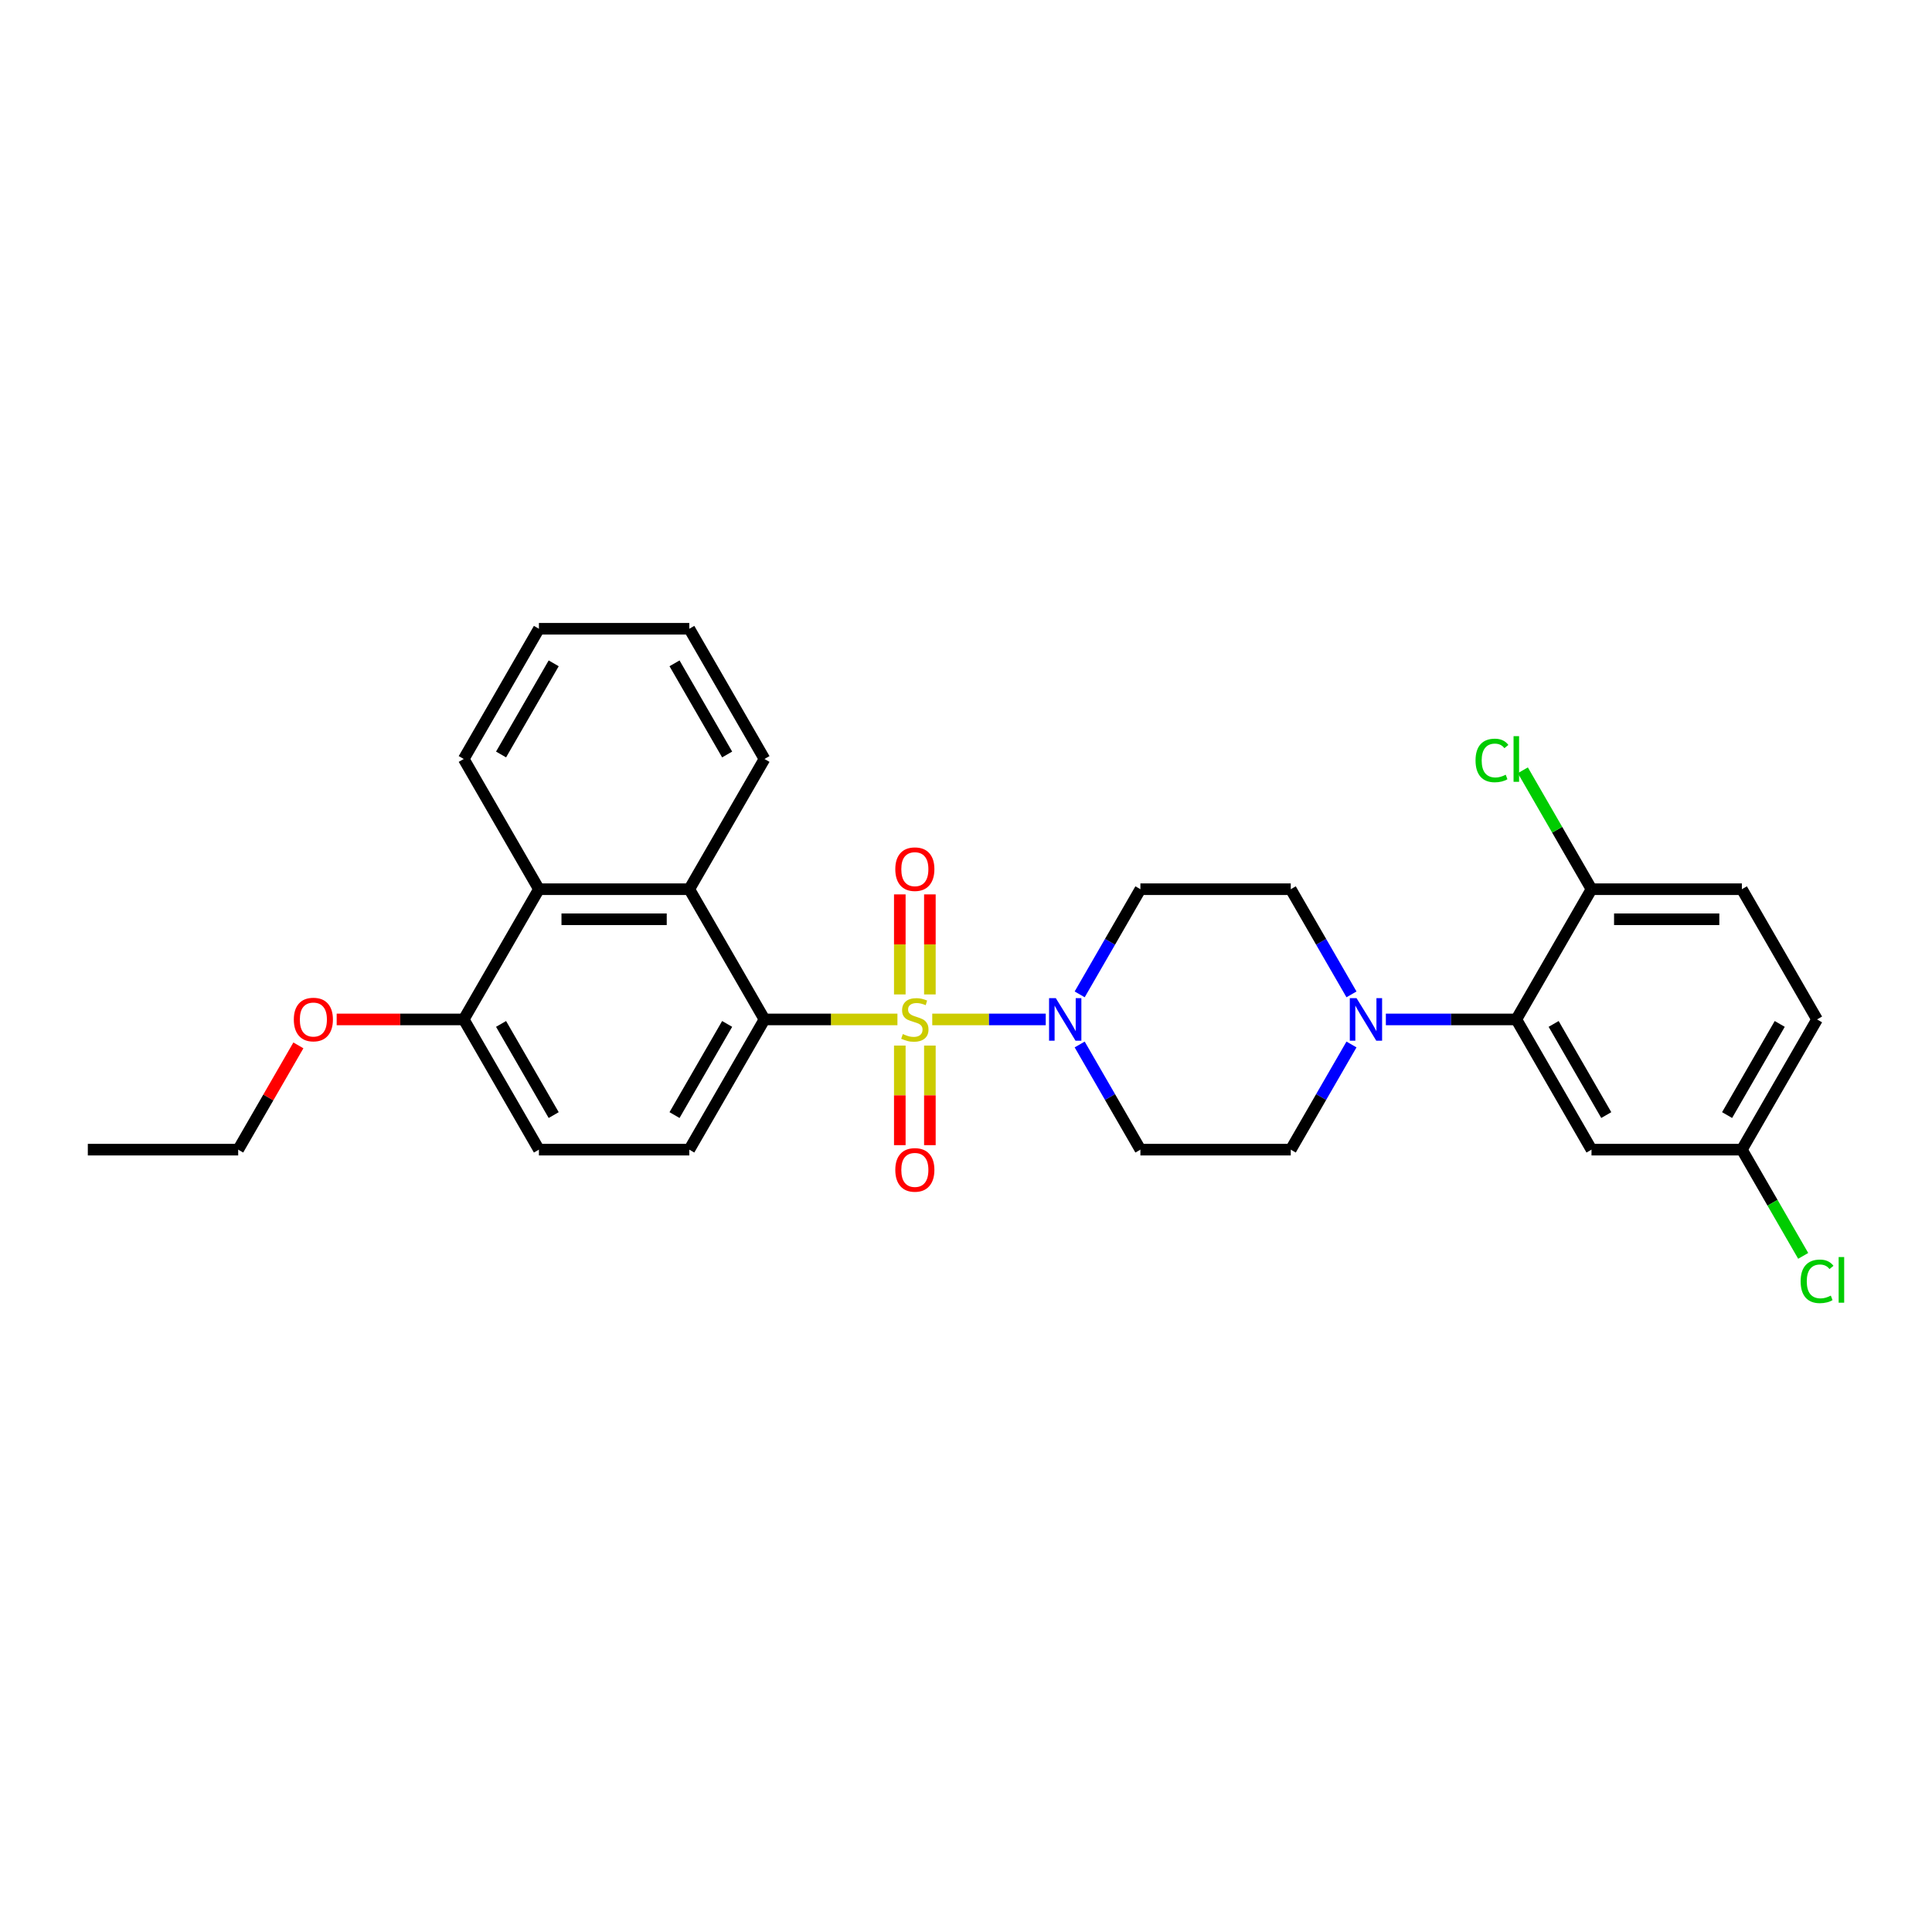 <?xml version='1.0' encoding='iso-8859-1'?>
<svg version='1.1' baseProfile='full'
              xmlns='http://www.w3.org/2000/svg'
                      xmlns:rdkit='http://www.rdkit.org/xml'
                      xmlns:xlink='http://www.w3.org/1999/xlink'
                  xml:space='preserve'
width='1000px' height='1000px' viewBox='0 0 1000 1000'>
<!-- END OF HEADER -->
<rect style='opacity:1.0;fill:#FFFFFF;stroke:none' width='1000' height='1000' x='0' y='0'> </rect>
<path class='bond-0' d='M 464.509,527.654 L 430.1,527.654' style='fill:none;fill-rule:evenodd;stroke:#CCCC00;stroke-width:6px;stroke-linecap:butt;stroke-linejoin:miter;stroke-opacity:1' />
<path class='bond-0' d='M 430.1,527.654 L 395.692,527.654' style='fill:none;fill-rule:evenodd;stroke:#000000;stroke-width:6px;stroke-linecap:butt;stroke-linejoin:miter;stroke-opacity:1' />
<path class='bond-1' d='M 482.535,527.654 L 511.904,527.654' style='fill:none;fill-rule:evenodd;stroke:#CCCC00;stroke-width:6px;stroke-linecap:butt;stroke-linejoin:miter;stroke-opacity:1' />
<path class='bond-1' d='M 511.904,527.654 L 541.273,527.654' style='fill:none;fill-rule:evenodd;stroke:#0000FF;stroke-width:6px;stroke-linecap:butt;stroke-linejoin:miter;stroke-opacity:1' />
<path class='bond-6' d='M 465.739,541.181 L 465.739,566.956' style='fill:none;fill-rule:evenodd;stroke:#CCCC00;stroke-width:6px;stroke-linecap:butt;stroke-linejoin:miter;stroke-opacity:1' />
<path class='bond-6' d='M 465.739,566.956 L 465.739,592.732' style='fill:none;fill-rule:evenodd;stroke:#FF0000;stroke-width:6px;stroke-linecap:butt;stroke-linejoin:miter;stroke-opacity:1' />
<path class='bond-6' d='M 481.305,541.181 L 481.305,566.956' style='fill:none;fill-rule:evenodd;stroke:#CCCC00;stroke-width:6px;stroke-linecap:butt;stroke-linejoin:miter;stroke-opacity:1' />
<path class='bond-6' d='M 481.305,566.956 L 481.305,592.732' style='fill:none;fill-rule:evenodd;stroke:#FF0000;stroke-width:6px;stroke-linecap:butt;stroke-linejoin:miter;stroke-opacity:1' />
<path class='bond-7' d='M 481.305,514.719 L 481.305,488.826' style='fill:none;fill-rule:evenodd;stroke:#CCCC00;stroke-width:6px;stroke-linecap:butt;stroke-linejoin:miter;stroke-opacity:1' />
<path class='bond-7' d='M 481.305,488.826 L 481.305,462.934' style='fill:none;fill-rule:evenodd;stroke:#FF0000;stroke-width:6px;stroke-linecap:butt;stroke-linejoin:miter;stroke-opacity:1' />
<path class='bond-7' d='M 465.739,514.719 L 465.739,488.826' style='fill:none;fill-rule:evenodd;stroke:#CCCC00;stroke-width:6px;stroke-linecap:butt;stroke-linejoin:miter;stroke-opacity:1' />
<path class='bond-7' d='M 465.739,488.826 L 465.739,462.934' style='fill:none;fill-rule:evenodd;stroke:#FF0000;stroke-width:6px;stroke-linecap:butt;stroke-linejoin:miter;stroke-opacity:1' />
<path class='bond-3' d='M 395.692,527.654 L 356.776,460.251' style='fill:none;fill-rule:evenodd;stroke:#000000;stroke-width:6px;stroke-linecap:butt;stroke-linejoin:miter;stroke-opacity:1' />
<path class='bond-8' d='M 395.692,527.654 L 356.776,595.057' style='fill:none;fill-rule:evenodd;stroke:#000000;stroke-width:6px;stroke-linecap:butt;stroke-linejoin:miter;stroke-opacity:1' />
<path class='bond-8' d='M 376.374,529.982 L 349.133,577.164' style='fill:none;fill-rule:evenodd;stroke:#000000;stroke-width:6px;stroke-linecap:butt;stroke-linejoin:miter;stroke-opacity:1' />
<path class='bond-9' d='M 558.839,540.621 L 574.553,567.839' style='fill:none;fill-rule:evenodd;stroke:#0000FF;stroke-width:6px;stroke-linecap:butt;stroke-linejoin:miter;stroke-opacity:1' />
<path class='bond-9' d='M 574.553,567.839 L 590.268,595.057' style='fill:none;fill-rule:evenodd;stroke:#000000;stroke-width:6px;stroke-linecap:butt;stroke-linejoin:miter;stroke-opacity:1' />
<path class='bond-10' d='M 558.839,514.688 L 574.553,487.469' style='fill:none;fill-rule:evenodd;stroke:#0000FF;stroke-width:6px;stroke-linecap:butt;stroke-linejoin:miter;stroke-opacity:1' />
<path class='bond-10' d='M 574.553,487.469 L 590.268,460.251' style='fill:none;fill-rule:evenodd;stroke:#000000;stroke-width:6px;stroke-linecap:butt;stroke-linejoin:miter;stroke-opacity:1' />
<path class='bond-2' d='M 699.527,514.688 L 683.813,487.469' style='fill:none;fill-rule:evenodd;stroke:#0000FF;stroke-width:6px;stroke-linecap:butt;stroke-linejoin:miter;stroke-opacity:1' />
<path class='bond-2' d='M 683.813,487.469 L 668.098,460.251' style='fill:none;fill-rule:evenodd;stroke:#000000;stroke-width:6px;stroke-linecap:butt;stroke-linejoin:miter;stroke-opacity:1' />
<path class='bond-4' d='M 717.318,527.654 L 751.081,527.654' style='fill:none;fill-rule:evenodd;stroke:#0000FF;stroke-width:6px;stroke-linecap:butt;stroke-linejoin:miter;stroke-opacity:1' />
<path class='bond-4' d='M 751.081,527.654 L 784.844,527.654' style='fill:none;fill-rule:evenodd;stroke:#000000;stroke-width:6px;stroke-linecap:butt;stroke-linejoin:miter;stroke-opacity:1' />
<path class='bond-29' d='M 699.527,540.621 L 683.813,567.839' style='fill:none;fill-rule:evenodd;stroke:#0000FF;stroke-width:6px;stroke-linecap:butt;stroke-linejoin:miter;stroke-opacity:1' />
<path class='bond-29' d='M 683.813,567.839 L 668.098,595.057' style='fill:none;fill-rule:evenodd;stroke:#000000;stroke-width:6px;stroke-linecap:butt;stroke-linejoin:miter;stroke-opacity:1' />
<path class='bond-5' d='M 356.776,460.251 L 278.946,460.251' style='fill:none;fill-rule:evenodd;stroke:#000000;stroke-width:6px;stroke-linecap:butt;stroke-linejoin:miter;stroke-opacity:1' />
<path class='bond-5' d='M 345.102,475.817 L 290.62,475.817' style='fill:none;fill-rule:evenodd;stroke:#000000;stroke-width:6px;stroke-linecap:butt;stroke-linejoin:miter;stroke-opacity:1' />
<path class='bond-23' d='M 356.776,460.251 L 395.692,392.848' style='fill:none;fill-rule:evenodd;stroke:#000000;stroke-width:6px;stroke-linecap:butt;stroke-linejoin:miter;stroke-opacity:1' />
<path class='bond-11' d='M 784.844,527.654 L 823.759,595.057' style='fill:none;fill-rule:evenodd;stroke:#000000;stroke-width:6px;stroke-linecap:butt;stroke-linejoin:miter;stroke-opacity:1' />
<path class='bond-11' d='M 804.162,529.982 L 831.402,577.164' style='fill:none;fill-rule:evenodd;stroke:#000000;stroke-width:6px;stroke-linecap:butt;stroke-linejoin:miter;stroke-opacity:1' />
<path class='bond-12' d='M 784.844,527.654 L 823.759,460.251' style='fill:none;fill-rule:evenodd;stroke:#000000;stroke-width:6px;stroke-linecap:butt;stroke-linejoin:miter;stroke-opacity:1' />
<path class='bond-24' d='M 278.946,460.251 L 240.031,392.848' style='fill:none;fill-rule:evenodd;stroke:#000000;stroke-width:6px;stroke-linecap:butt;stroke-linejoin:miter;stroke-opacity:1' />
<path class='bond-30' d='M 278.946,460.251 L 240.031,527.654' style='fill:none;fill-rule:evenodd;stroke:#000000;stroke-width:6px;stroke-linecap:butt;stroke-linejoin:miter;stroke-opacity:1' />
<path class='bond-16' d='M 356.776,595.057 L 278.946,595.057' style='fill:none;fill-rule:evenodd;stroke:#000000;stroke-width:6px;stroke-linecap:butt;stroke-linejoin:miter;stroke-opacity:1' />
<path class='bond-13' d='M 590.268,595.057 L 668.098,595.057' style='fill:none;fill-rule:evenodd;stroke:#000000;stroke-width:6px;stroke-linecap:butt;stroke-linejoin:miter;stroke-opacity:1' />
<path class='bond-14' d='M 590.268,460.251 L 668.098,460.251' style='fill:none;fill-rule:evenodd;stroke:#000000;stroke-width:6px;stroke-linecap:butt;stroke-linejoin:miter;stroke-opacity:1' />
<path class='bond-18' d='M 823.759,595.057 L 901.59,595.057' style='fill:none;fill-rule:evenodd;stroke:#000000;stroke-width:6px;stroke-linecap:butt;stroke-linejoin:miter;stroke-opacity:1' />
<path class='bond-17' d='M 823.759,460.251 L 901.59,460.251' style='fill:none;fill-rule:evenodd;stroke:#000000;stroke-width:6px;stroke-linecap:butt;stroke-linejoin:miter;stroke-opacity:1' />
<path class='bond-17' d='M 835.434,475.817 L 889.915,475.817' style='fill:none;fill-rule:evenodd;stroke:#000000;stroke-width:6px;stroke-linecap:butt;stroke-linejoin:miter;stroke-opacity:1' />
<path class='bond-19' d='M 823.759,460.251 L 805.99,429.475' style='fill:none;fill-rule:evenodd;stroke:#000000;stroke-width:6px;stroke-linecap:butt;stroke-linejoin:miter;stroke-opacity:1' />
<path class='bond-19' d='M 805.99,429.475 L 788.222,398.698' style='fill:none;fill-rule:evenodd;stroke:#00CC00;stroke-width:6px;stroke-linecap:butt;stroke-linejoin:miter;stroke-opacity:1' />
<path class='bond-15' d='M 240.031,527.654 L 278.946,595.057' style='fill:none;fill-rule:evenodd;stroke:#000000;stroke-width:6px;stroke-linecap:butt;stroke-linejoin:miter;stroke-opacity:1' />
<path class='bond-15' d='M 259.349,529.982 L 286.589,577.164' style='fill:none;fill-rule:evenodd;stroke:#000000;stroke-width:6px;stroke-linecap:butt;stroke-linejoin:miter;stroke-opacity:1' />
<path class='bond-22' d='M 240.031,527.654 L 207.147,527.654' style='fill:none;fill-rule:evenodd;stroke:#000000;stroke-width:6px;stroke-linecap:butt;stroke-linejoin:miter;stroke-opacity:1' />
<path class='bond-22' d='M 207.147,527.654 L 174.264,527.654' style='fill:none;fill-rule:evenodd;stroke:#FF0000;stroke-width:6px;stroke-linecap:butt;stroke-linejoin:miter;stroke-opacity:1' />
<path class='bond-20' d='M 901.59,460.251 L 940.505,527.654' style='fill:none;fill-rule:evenodd;stroke:#000000;stroke-width:6px;stroke-linecap:butt;stroke-linejoin:miter;stroke-opacity:1' />
<path class='bond-21' d='M 901.59,595.057 L 917.461,622.548' style='fill:none;fill-rule:evenodd;stroke:#000000;stroke-width:6px;stroke-linecap:butt;stroke-linejoin:miter;stroke-opacity:1' />
<path class='bond-21' d='M 917.461,622.548 L 933.333,650.039' style='fill:none;fill-rule:evenodd;stroke:#00CC00;stroke-width:6px;stroke-linecap:butt;stroke-linejoin:miter;stroke-opacity:1' />
<path class='bond-32' d='M 901.59,595.057 L 940.505,527.654' style='fill:none;fill-rule:evenodd;stroke:#000000;stroke-width:6px;stroke-linecap:butt;stroke-linejoin:miter;stroke-opacity:1' />
<path class='bond-32' d='M 893.946,577.164 L 921.187,529.982' style='fill:none;fill-rule:evenodd;stroke:#000000;stroke-width:6px;stroke-linecap:butt;stroke-linejoin:miter;stroke-opacity:1' />
<path class='bond-25' d='M 154.444,541.088 L 138.865,568.072' style='fill:none;fill-rule:evenodd;stroke:#FF0000;stroke-width:6px;stroke-linecap:butt;stroke-linejoin:miter;stroke-opacity:1' />
<path class='bond-25' d='M 138.865,568.072 L 123.285,595.057' style='fill:none;fill-rule:evenodd;stroke:#000000;stroke-width:6px;stroke-linecap:butt;stroke-linejoin:miter;stroke-opacity:1' />
<path class='bond-26' d='M 395.692,392.848 L 356.776,325.445' style='fill:none;fill-rule:evenodd;stroke:#000000;stroke-width:6px;stroke-linecap:butt;stroke-linejoin:miter;stroke-opacity:1' />
<path class='bond-26' d='M 376.374,390.52 L 349.133,343.338' style='fill:none;fill-rule:evenodd;stroke:#000000;stroke-width:6px;stroke-linecap:butt;stroke-linejoin:miter;stroke-opacity:1' />
<path class='bond-31' d='M 240.031,392.848 L 278.946,325.445' style='fill:none;fill-rule:evenodd;stroke:#000000;stroke-width:6px;stroke-linecap:butt;stroke-linejoin:miter;stroke-opacity:1' />
<path class='bond-31' d='M 259.349,390.52 L 286.589,343.338' style='fill:none;fill-rule:evenodd;stroke:#000000;stroke-width:6px;stroke-linecap:butt;stroke-linejoin:miter;stroke-opacity:1' />
<path class='bond-28' d='M 123.285,595.057 L 45.455,595.057' style='fill:none;fill-rule:evenodd;stroke:#000000;stroke-width:6px;stroke-linecap:butt;stroke-linejoin:miter;stroke-opacity:1' />
<path class='bond-27' d='M 356.776,325.445 L 278.946,325.445' style='fill:none;fill-rule:evenodd;stroke:#000000;stroke-width:6px;stroke-linecap:butt;stroke-linejoin:miter;stroke-opacity:1' />
<path  class='atom-0' d='M 467.296 535.219
Q 467.545 535.313, 468.572 535.749
Q 469.599 536.184, 470.72 536.465
Q 471.872 536.714, 472.993 536.714
Q 475.079 536.714, 476.293 535.717
Q 477.507 534.69, 477.507 532.915
Q 477.507 531.701, 476.884 530.954
Q 476.293 530.207, 475.359 529.802
Q 474.425 529.398, 472.868 528.931
Q 470.907 528.339, 469.724 527.779
Q 468.572 527.218, 467.731 526.035
Q 466.922 524.852, 466.922 522.86
Q 466.922 520.089, 468.79 518.377
Q 470.689 516.664, 474.425 516.664
Q 476.978 516.664, 479.873 517.879
L 479.157 520.276
Q 476.511 519.186, 474.518 519.186
Q 472.37 519.186, 471.187 520.089
Q 470.004 520.961, 470.035 522.486
Q 470.035 523.669, 470.627 524.385
Q 471.249 525.101, 472.121 525.506
Q 473.024 525.911, 474.518 526.378
Q 476.511 527, 477.694 527.623
Q 478.877 528.246, 479.717 529.522
Q 480.589 530.767, 480.589 532.915
Q 480.589 535.966, 478.534 537.616
Q 476.511 539.235, 473.117 539.235
Q 471.156 539.235, 469.662 538.799
Q 468.198 538.395, 466.455 537.679
L 467.296 535.219
' fill='#CCCC00'/>
<path  class='atom-2' d='M 546.48 516.633
L 553.703 528.308
Q 554.419 529.46, 555.571 531.546
Q 556.723 533.632, 556.785 533.756
L 556.785 516.633
L 559.712 516.633
L 559.712 538.675
L 556.692 538.675
L 548.94 525.911
Q 548.037 524.416, 547.072 522.704
Q 546.138 520.992, 545.858 520.463
L 545.858 538.675
L 542.994 538.675
L 542.994 516.633
L 546.48 516.633
' fill='#0000FF'/>
<path  class='atom-3' d='M 702.141 516.633
L 709.364 528.308
Q 710.08 529.46, 711.232 531.546
Q 712.384 533.632, 712.446 533.756
L 712.446 516.633
L 715.372 516.633
L 715.372 538.675
L 712.353 538.675
L 704.601 525.911
Q 703.698 524.416, 702.733 522.704
Q 701.799 520.992, 701.519 520.463
L 701.519 538.675
L 698.654 538.675
L 698.654 516.633
L 702.141 516.633
' fill='#0000FF'/>
<path  class='atom-7' d='M 463.404 605.547
Q 463.404 600.254, 466.019 597.297
Q 468.634 594.339, 473.522 594.339
Q 478.41 594.339, 481.025 597.297
Q 483.64 600.254, 483.64 605.547
Q 483.64 610.902, 480.994 613.953
Q 478.348 616.972, 473.522 616.972
Q 468.665 616.972, 466.019 613.953
Q 463.404 610.933, 463.404 605.547
M 473.522 614.482
Q 476.884 614.482, 478.69 612.24
Q 480.527 609.968, 480.527 605.547
Q 480.527 601.22, 478.69 599.04
Q 476.884 596.83, 473.522 596.83
Q 470.16 596.83, 468.323 599.009
Q 466.517 601.188, 466.517 605.547
Q 466.517 609.999, 468.323 612.24
Q 470.16 614.482, 473.522 614.482
' fill='#FF0000'/>
<path  class='atom-8' d='M 463.404 449.886
Q 463.404 444.593, 466.019 441.636
Q 468.634 438.678, 473.522 438.678
Q 478.41 438.678, 481.025 441.636
Q 483.64 444.593, 483.64 449.886
Q 483.64 455.241, 480.994 458.292
Q 478.348 461.311, 473.522 461.311
Q 468.665 461.311, 466.019 458.292
Q 463.404 455.272, 463.404 449.886
M 473.522 458.821
Q 476.884 458.821, 478.69 456.579
Q 480.527 454.307, 480.527 449.886
Q 480.527 445.559, 478.69 443.379
Q 476.884 441.169, 473.522 441.169
Q 470.16 441.169, 468.323 443.348
Q 466.517 445.527, 466.517 449.886
Q 466.517 454.338, 468.323 456.579
Q 470.16 458.821, 473.522 458.821
' fill='#FF0000'/>
<path  class='atom-20' d='M 763.736 393.611
Q 763.736 388.131, 766.289 385.267
Q 768.873 382.372, 773.761 382.372
Q 778.306 382.372, 780.734 385.578
L 778.68 387.26
Q 776.905 384.925, 773.761 384.925
Q 770.43 384.925, 768.655 387.166
Q 766.912 389.377, 766.912 393.611
Q 766.912 397.969, 768.717 400.211
Q 770.554 402.452, 774.103 402.452
Q 776.532 402.452, 779.365 400.989
L 780.236 403.324
Q 779.084 404.071, 777.341 404.507
Q 775.598 404.943, 773.667 404.943
Q 768.873 404.943, 766.289 402.016
Q 763.736 399.09, 763.736 393.611
' fill='#00CC00'/>
<path  class='atom-20' d='M 783.412 381.033
L 786.276 381.033
L 786.276 404.663
L 783.412 404.663
L 783.412 381.033
' fill='#00CC00'/>
<path  class='atom-22' d='M 932.006 663.223
Q 932.006 657.744, 934.559 654.88
Q 937.143 651.984, 942.03 651.984
Q 946.576 651.984, 949.004 655.191
L 946.949 656.872
Q 945.175 654.537, 942.03 654.537
Q 938.699 654.537, 936.925 656.779
Q 935.181 658.989, 935.181 663.223
Q 935.181 667.582, 936.987 669.823
Q 938.824 672.065, 942.373 672.065
Q 944.801 672.065, 947.634 670.602
L 948.506 672.936
Q 947.354 673.684, 945.611 674.119
Q 943.867 674.555, 941.937 674.555
Q 937.143 674.555, 934.559 671.629
Q 932.006 668.702, 932.006 663.223
' fill='#00CC00'/>
<path  class='atom-22' d='M 951.681 650.646
L 954.545 650.646
L 954.545 674.275
L 951.681 674.275
L 951.681 650.646
' fill='#00CC00'/>
<path  class='atom-23' d='M 152.082 527.716
Q 152.082 522.424, 154.697 519.466
Q 157.312 516.509, 162.2 516.509
Q 167.088 516.509, 169.703 519.466
Q 172.318 522.424, 172.318 527.716
Q 172.318 533.071, 169.672 536.122
Q 167.026 539.142, 162.2 539.142
Q 157.344 539.142, 154.697 536.122
Q 152.082 533.102, 152.082 527.716
M 162.2 536.651
Q 165.563 536.651, 167.368 534.41
Q 169.205 532.137, 169.205 527.716
Q 169.205 523.389, 167.368 521.21
Q 165.563 518.999, 162.2 518.999
Q 158.838 518.999, 157.001 521.179
Q 155.195 523.358, 155.195 527.716
Q 155.195 532.168, 157.001 534.41
Q 158.838 536.651, 162.2 536.651
' fill='#FF0000'/>
</svg>
